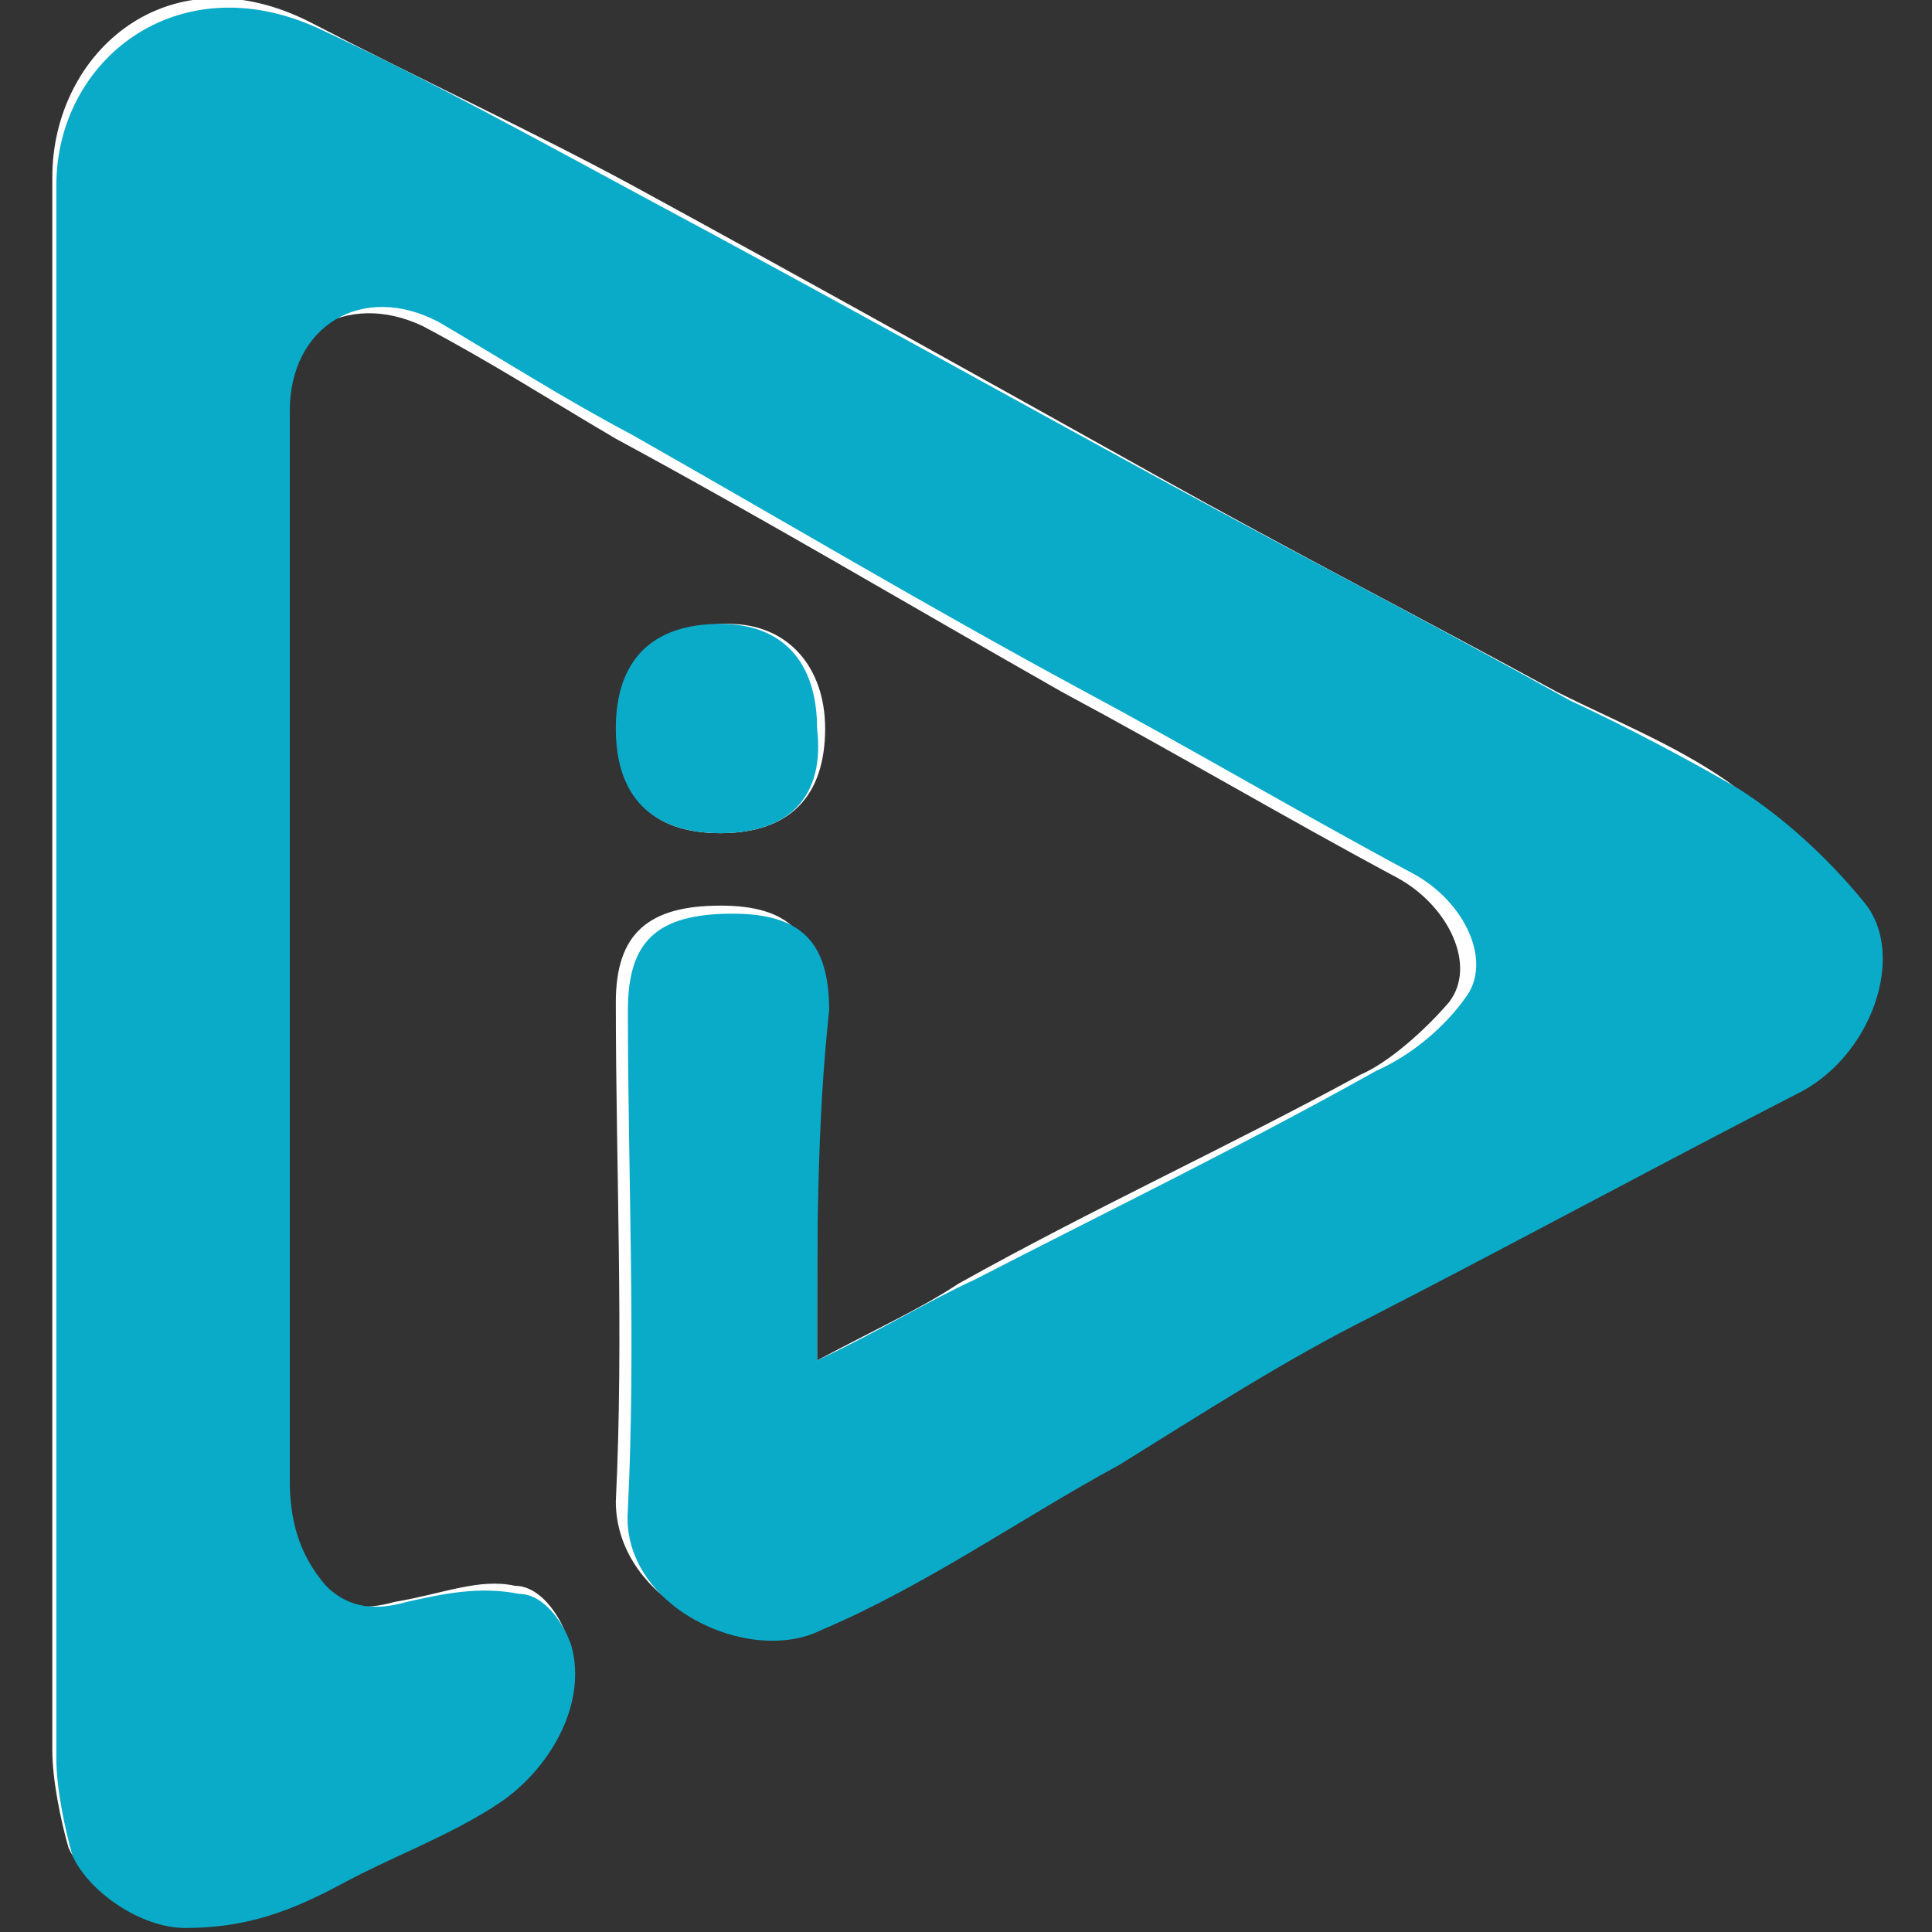 <?xml version="1.0" encoding="utf-8"?>
<!-- Generator: Adobe Illustrator 22.1.0, SVG Export Plug-In . SVG Version: 6.00 Build 0)  -->
<svg version="1.1" id="adchoice-icon" xmlns="http://www.w3.org/2000/svg" xmlns:xlink="http://www.w3.org/1999/xlink" x="0px"
	 y="0px" viewBox="0 0 48 48" style="enable-background:new 0 0 48 48;" xml:space="preserve">
<rect x="0" y="0" width="48" height="48" fill="#333333" stroke="none"/>
<style type="text/css">
	.st0{fill:#FFFFFF;}
	.st1{fill:#09ABC9;}
</style>
<title>adchoiceIcon</title>
<g>
	<path class="st0" d="M20.3,33.8c0-3.1,0-6.1,0-8.9c0-1.7-0.7-2.4-2.4-2.4c-1.8,0-2.6,0.7-2.6,2.4c0,4.1,0.2,8.3,0,12.4
		c0,2.4,3,3.9,4.8,3c2.6-1.1,5-2.6,7.4-4.1c2.2-1.1,4.2-2.4,6.3-3.7c3.5-1.8,7-3.7,10.5-5.5c1.8-0.9,2.8-3.5,1.7-4.8
		c-0.9-1.1-2-2-3.1-2.8c-1.3-0.9-2.8-1.5-4.2-2.2c-3.3-1.8-6.6-3.5-10-5.4C24.4,9.4,20.1,7,15.7,4.6C13.3,3.3,10.5,2,7.8,0.6
		C4.2-1.3,1.3,1.3,1.3,4.4c0,13.1,0,26,0,39.1c0,0.7,0.2,1.7,0.4,2.4c0.4,0.9,1.7,1.8,2.8,1.8c1.5,0,2.6-0.4,3.9-1.1
		c1.3-0.7,2.6-1.3,3.9-2s2.2-2.4,1.8-3.9c-0.2-0.6-0.7-1.3-1.3-1.3c-0.9-0.2-1.8,0.2-3,0.4c-0.7,0.2-1.5,0.2-2-0.4
		C7,38.8,6.8,38,6.8,36.9c0-6.8,0-13.7,0-20.5c0-2,0-4.1,0-6.1s1.8-3.1,3.7-2.2c1.7,0.9,3.1,1.8,4.8,2.8c3.7,2,7.4,4.2,11.1,6.3
		c2.8,1.5,5.5,3.1,8.3,4.6c1.3,0.7,2,2.2,1.3,3.1c-0.6,0.7-1.5,1.5-2.2,1.8c-3.3,1.8-6.6,3.3-10,5.2C22.9,32.5,21.8,33,20.3,33.8z
		 M17.9,20.7c1.7,0,2.6-0.9,2.6-2.6c0-1.5-0.9-2.6-2.4-2.6c-1.7,0-2.6,0.9-2.6,2.6C15.3,19.8,16.2,20.7,17.9,20.7z"/>
	<path class="st1" d="M20.3,33.8c1.5-0.7,2.8-1.5,3.9-2c3.3-1.7,6.6-3.3,10-5.2c0.9-0.4,1.7-1.1,2.2-1.8c0.7-0.9,0-2.4-1.3-3.1
		c-2.8-1.5-5.5-3.1-8.3-4.6c-3.7-2-7.4-4.2-11.1-6.3c-1.7-0.9-3.1-1.8-4.8-2.8C9,7,7.2,8.1,7.2,10.2s0,4.1,0,6.1
		c0,6.8,0,13.7,0,20.5c0,0.9,0.2,1.8,0.9,2.6c0.6,0.6,1.3,0.6,2,0.4c0.9-0.2,1.8-0.4,2.8-0.2c0.6,0,1.1,0.7,1.3,1.3
		c0.4,1.5-0.6,3.1-1.8,3.9s-2.6,1.3-3.9,2s-2.4,1.1-3.9,1.1c-1.1,0-2.4-0.9-2.8-1.8c-0.2-0.7-0.4-1.7-0.4-2.4c0-13.1,0-26,0-39.1
		c0-3.1,3-5.5,6.5-3.9c2.8,1.3,5.5,2.8,8.1,4.2C20.3,7.2,24.6,9.6,29,12c3.3,1.8,6.6,3.5,10,5.4c1.5,0.7,3,1.5,4.2,2.2
		c1.1,0.7,2.2,1.7,3.1,2.8c1.1,1.3,0.2,3.9-1.7,4.8c-3.5,1.8-7,3.7-10.5,5.5c-2.2,1.1-4.2,2.4-6.3,3.7c-2.4,1.3-4.8,3-7.4,4.1
		c-1.8,0.9-5-0.6-4.8-3c0.2-4.1,0-8.3,0-12.4c0-1.7,0.7-2.4,2.6-2.4c1.7,0,2.4,0.7,2.4,2.4C20.3,27.9,20.3,30.6,20.3,33.8z"/>
	<path class="st1" d="M17.9,20.7c-1.7,0-2.6-0.9-2.6-2.6s0.9-2.6,2.6-2.6c1.5,0,2.4,0.9,2.4,2.6C20.5,19.8,19.6,20.7,17.9,20.7z"/>
</g>
</svg>
